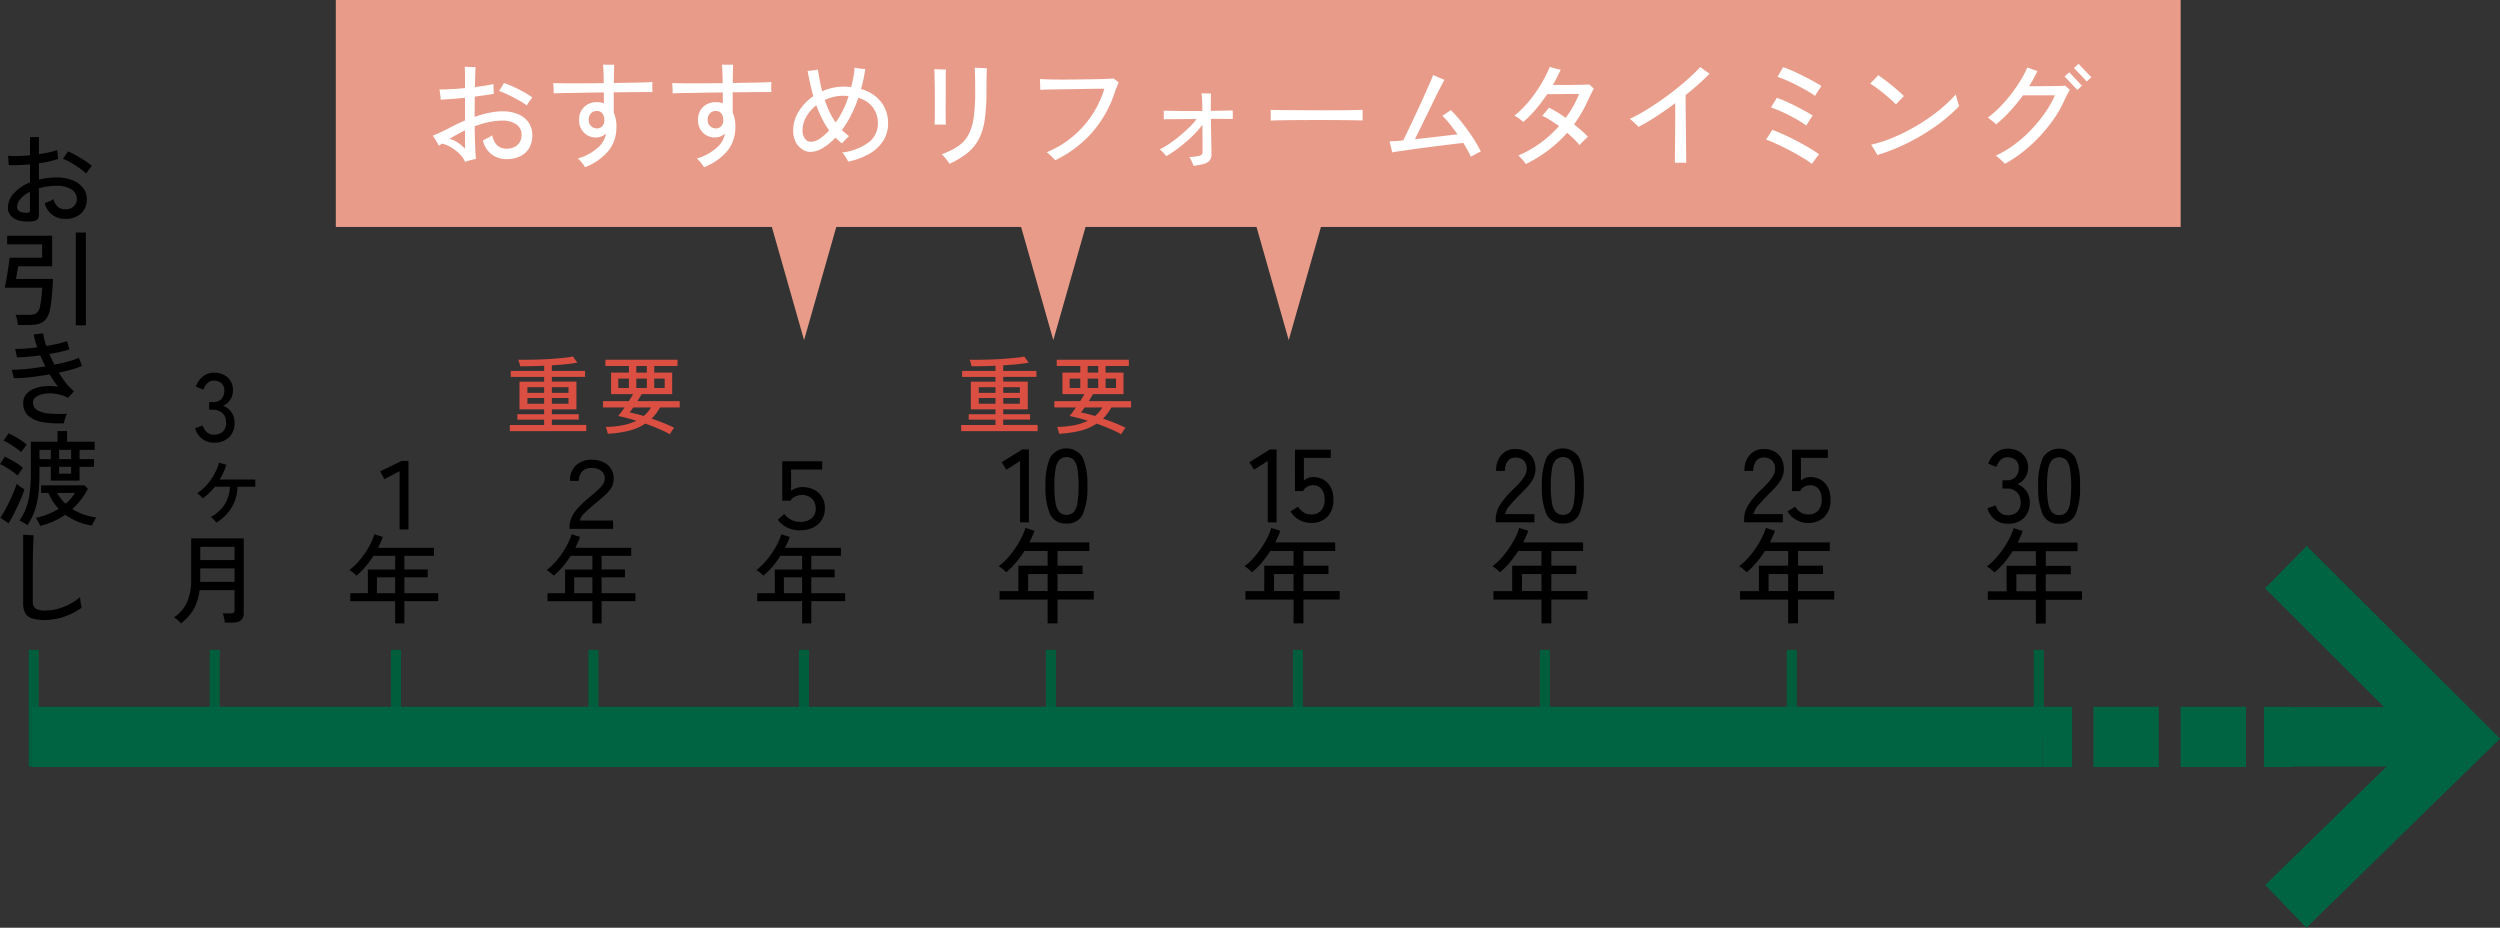<svg xmlns="http://www.w3.org/2000/svg" width="353.128" height="131.046" viewBox="0 0 353.128 131.046">
  <rect x="0" y="0" width="353.128" height="131.046" fill="#333333" stroke="none"/>
  <g id="グループ_8461" data-name="グループ 8461" transform="translate(-10.121 -138.576)">
    <path id="パス_106542" data-name="パス 106542" d="M0,0V12.464" transform="translate(40.449 230.368)" fill="none" stroke="#005e3c" stroke-width="1.417"/>
    <path id="パス_106543" data-name="パス 106543" d="M0,0V12.464" transform="translate(66.049 230.368)" fill="none" stroke="#005e3c" stroke-width="1.417"/>
    <path id="パス_106544" data-name="パス 106544" d="M0,0V16.461" transform="translate(14.883 230.368)" fill="none" stroke="#005e3c" stroke-width="1.417"/>
    <path id="パス_106545" data-name="パス 106545" d="M0,0V12.464" transform="translate(93.944 230.368)" fill="none" stroke="#005e3c" stroke-width="1.417"/>
    <path id="パス_106546" data-name="パス 106546" d="M0,0V12.464" transform="translate(123.679 230.368)" fill="none" stroke="#005e3c" stroke-width="1.417"/>
    <path id="パス_106547" data-name="パス 106547" d="M0,0V12.464" transform="translate(158.563 230.368)" fill="none" stroke="#005e3c" stroke-width="1.417"/>
    <path id="パス_106548" data-name="パス 106548" d="M0,0V12.464" transform="translate(193.448 230.368)" fill="none" stroke="#005e3c" stroke-width="1.417"/>
    <path id="パス_106549" data-name="パス 106549" d="M0,0V12.464" transform="translate(228.333 230.368)" fill="none" stroke="#005e3c" stroke-width="1.417"/>
    <path id="パス_106550" data-name="パス 106550" d="M0,0V12.464" transform="translate(263.217 230.368)" fill="none" stroke="#005e3c" stroke-width="1.417"/>
    <path id="パス_106551" data-name="パス 106551" d="M0,0V12.464" transform="translate(298.102 230.368)" fill="none" stroke="#005e3c" stroke-width="1.417"/>
    <path id="パス_106501" data-name="パス 106501" d="M4.665,31.242a5.175,5.175,0,0,1-1.811-.052,2.537,2.537,0,0,1-1.269-.659,1.671,1.671,0,0,1-.47-1.224,2.991,2.991,0,0,1,.844-2,6.032,6.032,0,0,1,2.28-1.541V23.219q-.807.073-1.577.1c-.514.017-.99.021-1.429,0L1.144,22a11.086,11.086,0,0,0,1.4.036q.816-.023,1.695-.109V19.361H5.5v2.42q.774-.12,1.444-.263a8.092,8.092,0,0,0,1.123-.323l.161,1.246a14.41,14.41,0,0,1-2.728.62v2.3a11.081,11.081,0,0,1,2.474-.293,5.959,5.959,0,0,1,2.288.4,3.5,3.5,0,0,1,1.475,1.079,2.494,2.494,0,0,1,.52,1.548,2.636,2.636,0,0,1-.843,2.091,3.151,3.151,0,0,1-2.193.725,2.844,2.844,0,0,1-2.9-2.23q.236-.072.639-.242a2.884,2.884,0,0,0,.594-.314,2.262,2.262,0,0,0,.6,1.077,1.527,1.527,0,0,0,1.071.36,1.619,1.619,0,0,0,1.18-.4,1.4,1.4,0,0,0,.448-1.084,1.53,1.53,0,0,0-.771-1.328,3.8,3.8,0,0,0-2.108-.509,8.7,8.7,0,0,0-1.3.095,9.518,9.518,0,0,0-1.181.256V30.36a.866.866,0,0,1-.191.622,1.065,1.065,0,0,1-.645.258m-.864-1.189a.922.922,0,0,0,.336-.066c.068-.034.1-.113.1-.242V27.09a4.189,4.189,0,0,0-1.334,1,1.791,1.791,0,0,0-.485,1.159.655.655,0,0,0,.389.623,2.062,2.062,0,0,0,.991.183m8.384-5.532a7.307,7.307,0,0,0-.931-.761q-.581-.414-1.21-.778a7.668,7.668,0,0,0-1.145-.558l.733-1.041a11.954,11.954,0,0,1,1.115.558q.631.352,1.24.748a7.592,7.592,0,0,1,.991.748,2.981,2.981,0,0,0-.273.331q-.167.226-.323.447a3.058,3.058,0,0,0-.2.308" transform="translate(10.121 138.576)"/>
    <path id="パス_106502" data-name="パス 106502" d="M2.539,45.911a7.392,7.392,0,0,0-.125-.741,3.41,3.41,0,0,0-.213-.7H4.094a1.813,1.813,0,0,0,1.062-.249,1.48,1.48,0,0,0,.492-.923c.078-.372.148-.8.205-1.284a13.7,13.7,0,0,0,.1-1.372H.675c.049-.215.108-.517.176-.909s.14-.807.213-1.246.137-.851.191-1.233.09-.664.111-.851h4.59V34.514H1.012V33.3H7.364v4.313h-4.8c-.019.107-.049.276-.088.506s-.078.464-.117.7-.073.432-.1.58H7.485q-.044,1.054-.139,2.192a19.91,19.91,0,0,1-.257,2A3.567,3.567,0,0,1,6.546,45a1.918,1.918,0,0,1-.939.7,4.2,4.2,0,0,1-1.364.2Zm8.169-13.069h1.423V45.956H10.708Z" transform="translate(10.121 138.576)"/>
    <path id="パス_106503" data-name="パス 106503" d="M9.035,59.786a13.826,13.826,0,0,1-2.973-.153,4.078,4.078,0,0,1-2.039-.879,2.323,2.323,0,0,1-.741-1.841A1.862,1.862,0,0,1,3.693,55.7,2.74,2.74,0,0,1,4.8,54.91a5.292,5.292,0,0,1,1.584-.359,7.753,7.753,0,0,1,1.826.073,8.421,8.421,0,0,1-.616-.828q-.292-.448-.587-.916-.939.159-1.878.292t-1.76.192c-.547.038-1.016.059-1.407.058l-.294-1.2q.543.015,1.3-.036t1.643-.168c.591-.079,1.191-.166,1.8-.266-.127-.253-.252-.511-.374-.776s-.237-.524-.345-.777q-.909.117-1.775.2c-.577.054-1.081.082-1.511.081l-.266-1.194a14.376,14.376,0,0,0,1.438-.051q.82-.066,1.688-.169a12.184,12.184,0,0,1-.514-1.818L6.1,47.083a5.088,5.088,0,0,0,.147.814q.117.462.293.976.881-.147,1.651-.323a9.786,9.786,0,0,0,1.269-.366L9.8,49.356q-.484.162-1.225.331T6.967,50q.16.366.344.747c.122.255.247.508.375.763q1.115-.219,2.039-.477a8.967,8.967,0,0,0,1.409-.49l.454,1.128a8.06,8.06,0,0,1-1.371.5q-.875.249-1.9.456a12.573,12.573,0,0,0,1.012,1.488,7.735,7.735,0,0,0,1.115,1.152l-.821.922a5.85,5.85,0,0,0-1.783-.563,5.111,5.111,0,0,0-1.6,0,2.733,2.733,0,0,0-1.144.439.929.929,0,0,0-.433.771,1.217,1.217,0,0,0,.645,1.123,4.139,4.139,0,0,0,1.739.462,19.655,19.655,0,0,0,2.427.029,2.955,2.955,0,0,0-.287.675,4.028,4.028,0,0,0-.154.66" transform="translate(10.121 138.576)"/>
    <path id="パス_106504" data-name="パス 106504" d="M2.495,67.18a6.817,6.817,0,0,0-.72-.572q-.454-.324-.931-.616A5.5,5.5,0,0,0,0,65.552L.675,64.5c.274.127.569.278.888.455s.625.362.924.556a5.285,5.285,0,0,1,.755.587c-.048.059-.126.162-.235.308s-.21.294-.307.44a3.288,3.288,0,0,0-.205.337M1.217,73.913.044,73.122a9.78,9.78,0,0,0,.645-1.04q.339-.617.668-1.3t.594-1.327c.177-.429.313-.807.411-1.128.06.058.156.141.293.249s.282.211.433.315.272.179.359.227a10.872,10.872,0,0,1-.4,1.1q-.264.646-.586,1.336t-.653,1.311q-.33.624-.595,1.05M3,63.866a8.367,8.367,0,0,0-.719-.557q-.454-.324-.931-.616a5.632,5.632,0,0,0-.844-.439L1.2,61.21a9.033,9.033,0,0,1,.88.441q.5.276.961.586a5.451,5.451,0,0,1,.74.572c-.049.06-.13.159-.242.3s-.221.284-.323.425a2.581,2.581,0,0,0-.213.33m.881,10.312a2.281,2.281,0,0,0-.323-.213l-.448-.249a2.053,2.053,0,0,0-.374-.167,8.546,8.546,0,0,0,.916-1.716A9.3,9.3,0,0,0,4.183,69.7a22.4,22.4,0,0,0,.173-2.974V62.4H8.127V60.887H9.476V62.4h3.9v1.144h-2.14v1.305h2.039v1.085H11.236v1.952H7.173V65.933h-1.6v.789q0,1.437-.095,2.523a13.219,13.219,0,0,1-.3,1.937,9.429,9.429,0,0,1-.52,1.569,10.177,10.177,0,0,1-.77,1.423m1.774.1a1.694,1.694,0,0,0-.146-.345q-.117-.228-.243-.448a2.035,2.035,0,0,0-.228-.337,9.59,9.59,0,0,0,3.243-1.275,7.725,7.725,0,0,1-1.453-2.245H5.8V68.558h6.161l.454.5a10.291,10.291,0,0,1-1,1.547,10.471,10.471,0,0,1-1.2,1.3,7.527,7.527,0,0,0,1.533.741,9.761,9.761,0,0,0,1.855.448,3.066,3.066,0,0,0-.212.336c-.083.147-.162.3-.235.448a3.026,3.026,0,0,0-.155.36,8.74,8.74,0,0,1-3.784-1.526,10.763,10.763,0,0,1-3.55,1.57m-.088-9.433h1.6V63.542h-1.6Zm3.682,6.307a6.67,6.67,0,0,0,.727-.719,6.314,6.314,0,0,0,.594-.806H8.067a6.391,6.391,0,0,0,1.188,1.525m-.909-6.307h1.7V63.542h-1.7Zm0,2.055h1.7v-.968h-1.7Z" transform="translate(10.121 138.576)"/>
    <path id="パス_106505" data-name="パス 106505" d="M6.351,87.581a6.1,6.1,0,0,1-1.768-.213,1.682,1.682,0,0,1-1-.741,2.792,2.792,0,0,1-.311-1.438V75.524l1.481.1q-.015.235-.044.821t-.045,1.294c-.01.363-.017.76-.022,1.195s-.007.9-.008,1.386v4.635a1.13,1.13,0,0,0,.4,1,2.566,2.566,0,0,0,1.387.279,6.628,6.628,0,0,0,1.82-.256,8.462,8.462,0,0,0,1.685-.689,7.265,7.265,0,0,0,1.379-.939c.01.129.027.295.052.5s.054.4.088.594.061.326.08.4A9.527,9.527,0,0,1,9.1,87.092a8.208,8.208,0,0,1-2.758.484" transform="translate(10.121 138.576)"/>
    <path id="パス_106506" data-name="パス 106506" d="M56.446,74.787V66.547l-2.161,1.136-.575-1.108,3-1.465h.985v9.678Z" transform="translate(10.121 138.576)"/>
    <path id="パス_106507" data-name="パス 106507" d="M55.816,88.055V84.919H49.483V83.792H51.96V80.443h3.861V78.512H52.749a14.39,14.39,0,0,1-1.109,1.513,9.79,9.79,0,0,1-1.287,1.28c-.11-.1-.26-.233-.452-.4a2.962,2.962,0,0,0-.548-.383,9.258,9.258,0,0,0,1.53-1.49,12.344,12.344,0,0,0,1.225-1.793,9.439,9.439,0,0,0,.775-1.766l1.19.37c-.091.255-.193.511-.308.767s-.235.511-.363.767h7.9v1.135H57.116v1.93h3.3v1.109h-3.3v2.241h4.778v1.123H57.116v3.136Zm-2.574-4.263h2.574V81.551H53.242Z" transform="translate(10.121 138.576)"/>
    <path id="パス_106508" data-name="パス 106508" d="M30.21,62.521a2.654,2.654,0,0,1-1.67-.542,2.89,2.89,0,0,1-.987-1.5l1.083-.371a2.124,2.124,0,0,0,.274.582,1.69,1.69,0,0,0,.507.5,1.383,1.383,0,0,0,.767.206,1.858,1.858,0,0,0,1.286-.418,1.674,1.674,0,0,0,.466-1.307,1.746,1.746,0,0,0-.5-1.3,1.822,1.822,0,0,0-1.335-.492H29.54V56.8H30.1a1.51,1.51,0,0,0,1.184-.452,1.66,1.66,0,0,0,.4-1.149,1.27,1.27,0,0,0-.459-1.109,1.749,1.749,0,0,0-1.047-.33,1.149,1.149,0,0,0-.685.206,1.883,1.883,0,0,0-.479.5,2.612,2.612,0,0,0-.287.568l-1.064-.425a3.1,3.1,0,0,1,1.04-1.463,2.463,2.463,0,0,1,1.506-.508,2.792,2.792,0,0,1,1.95.678,2.361,2.361,0,0,1,.747,1.842,2.317,2.317,0,0,1-1.4,2.162,2.4,2.4,0,0,1,1.176.9,2.526,2.526,0,0,1,.453,1.493,2.809,2.809,0,0,1-.747,2.026,2.885,2.885,0,0,1-2.183.78" transform="translate(10.121 138.576)"/>
    <path id="パス_106509" data-name="パス 106509" d="M30.544,73.814a2.659,2.659,0,0,0-.363-.436,2.188,2.188,0,0,0-.418-.357,5.007,5.007,0,0,0,1.978-1.78,5.265,5.265,0,0,0,.745-2.493H30.352a8.361,8.361,0,0,1-1.711,1.644,3.993,3.993,0,0,0-.37-.377,2.41,2.41,0,0,0-.438-.335,6.943,6.943,0,0,0,1.376-1.189,8.24,8.24,0,0,0,1.069-1.513,7.468,7.468,0,0,0,.662-1.623l1.028.288a8.836,8.836,0,0,1-.931,2.093h5.024v1.013H33.556a5.974,5.974,0,0,1-3.012,5.065" transform="translate(10.121 138.576)"/>
    <path id="パス_106510" data-name="パス 106510" d="M25.561,88.055a3.4,3.4,0,0,0-.445-.453,2.6,2.6,0,0,0-.541-.383A5.346,5.346,0,0,0,26.4,85.1,7.505,7.505,0,0,0,27,81.88V76.048H34.43V86.617q0,1.326-1.561,1.328h-1.11a5.516,5.516,0,0,0-.115-.678,3.625,3.625,0,0,0-.184-.623h1.124a.683.683,0,0,0,.425-.1.494.494,0,0,0,.122-.39V83.359H28.189a7.1,7.1,0,0,1-.845,2.72,6.6,6.6,0,0,1-1.788,1.972m2.711-5.86h4.86v-1.9H28.286v1.574a1.119,1.119,0,0,1-.008.164,1.125,1.125,0,0,0-.007.164m.015-3.08h4.845V77.239H28.286Z" transform="translate(10.121 138.576)"/>
    <path id="パス_106511" data-name="パス 106511" d="M80.446,74.705v-.219a3.414,3.414,0,0,1,.287-1.39,5.156,5.156,0,0,1,.9-1.335,14.842,14.842,0,0,1,1.6-1.491q.576-.479,1.068-.917a5.585,5.585,0,0,0,.808-.869,1.47,1.47,0,0,0,.316-.87,1.32,1.32,0,0,0-.48-1.1,2.114,2.114,0,0,0-1.4-.41,1.728,1.728,0,0,0-1.314.486,1.851,1.851,0,0,0-.466,1.334H80.514a2.883,2.883,0,0,1,.835-2.184,3.07,3.07,0,0,1,2.217-.8,3.763,3.763,0,0,1,1.7.356,2.515,2.515,0,0,1,1.081.987,2.574,2.574,0,0,1,.33,1.464,2.376,2.376,0,0,1-.39,1.246,5.436,5.436,0,0,1-.959,1.068q-.594.521-1.334,1.135-.78.644-1.383,1.226a2.379,2.379,0,0,0-.726,1.1h4.709V74.7Z" transform="translate(10.121 138.576)"/>
    <path id="パス_106512" data-name="パス 106512" d="M83.676,88.055V84.919H77.338V83.792h2.477V80.443h3.861V78.512H80.61a14.648,14.648,0,0,1-1.11,1.513,9.79,9.79,0,0,1-1.287,1.28c-.11-.1-.26-.233-.452-.4a2.882,2.882,0,0,0-.548-.383,9.246,9.246,0,0,0,1.526-1.492,12.344,12.344,0,0,0,1.225-1.793,9.463,9.463,0,0,0,.781-1.766l1.19.37c-.091.255-.193.511-.307.766s-.236.512-.364.767h7.9v1.138h-4.19v1.93h3.3v1.109h-3.3v2.241h4.779v1.123H84.976v3.136ZM81.1,83.792h2.574V81.551H81.1Z" transform="translate(10.121 138.576)"/>
    <path id="パス_106513" data-name="パス 106513" d="M112.983,74.91a4.045,4.045,0,0,1-1.746-.37,3.77,3.77,0,0,1-1.375-1.121l.916-.822a2.852,2.852,0,0,0,.993.822,2.68,2.68,0,0,0,1.225.3,2.568,2.568,0,0,0,1.6-.471,1.7,1.7,0,0,0,.622-1.445,1.869,1.869,0,0,0-.266-1.032,1.756,1.756,0,0,0-.7-.638,2.037,2.037,0,0,0-.938-.219,2.2,2.2,0,0,0-1.041.247,1.246,1.246,0,0,0-.6.56h-1.177V65.15h5.64v1.175h-4.394v3.012a2.541,2.541,0,0,1,1.614-.535,3.629,3.629,0,0,1,1.581.342,2.758,2.758,0,0,1,1.15,1.014,2.97,2.97,0,0,1,.43,1.641,3.057,3.057,0,0,1-.416,1.6,2.9,2.9,0,0,1-1.214,1.1,4.119,4.119,0,0,1-1.9.4" transform="translate(10.121 138.576)"/>
    <path id="パス_106514" data-name="パス 106514" d="M113.3,88.055V84.919h-6.339V83.792h2.478V80.443H113.3V78.512h-3.067a14.5,14.5,0,0,1-1.109,1.513,9.79,9.79,0,0,1-1.287,1.28c-.11-.1-.26-.233-.452-.4a2.962,2.962,0,0,0-.548-.383,9.246,9.246,0,0,0,1.526-1.492,12.174,12.174,0,0,0,1.222-1.791,9.278,9.278,0,0,0,.781-1.766l1.191.37q-.137.382-.308.767c-.114.256-.236.511-.364.767h7.9v1.135h-4.189v1.93h3.3v1.109h-3.3v2.241h4.778v1.123h-4.778v3.136Zm-2.574-4.263H113.3V81.551h-2.575Z" transform="translate(10.121 138.576)"/>
    <path id="パス_106515" data-name="パス 106515" d="M144.086,73.782V65.113l-1.935,1.232-.66-1.056,2.89-1.8h.952v10.3Z" transform="translate(10.121 138.576)"/>
    <path id="パス_106516" data-name="パス 106516" d="M150.643,73.943a2.355,2.355,0,0,1-2.317-1.305,9.369,9.369,0,0,1-.645-3.991,9.446,9.446,0,0,1,.645-4,2.689,2.689,0,0,1,4.619,0,9.462,9.462,0,0,1,.646,4,9.4,9.4,0,0,1-.646,3.991,2.344,2.344,0,0,1-2.3,1.305m0-1.217a1.341,1.341,0,0,0,.991-.375,2.421,2.421,0,0,0,.543-1.268,13.788,13.788,0,0,0,.168-2.436,13.935,13.935,0,0,0-.168-2.449,2.418,2.418,0,0,0-.543-1.269,1.494,1.494,0,0,0-1.973,0,2.4,2.4,0,0,0-.556,1.269,13.216,13.216,0,0,0-.177,2.449,13.071,13.071,0,0,0,.177,2.436,2.408,2.408,0,0,0,.552,1.268,1.345,1.345,0,0,0,.983.375" transform="translate(10.121 138.576)"/>
    <path id="パス_106517" data-name="パス 106517" d="M147.98,88.054V84.695h-6.791V83.5h2.656V79.9h4.135v-2.07H144.7a15.785,15.785,0,0,1-1.186,1.623,10.571,10.571,0,0,1-1.379,1.371c-.117-.108-.279-.25-.484-.426a3.226,3.226,0,0,0-.588-.41,9.829,9.829,0,0,0,1.636-1.6,13.424,13.424,0,0,0,1.313-1.922,10.082,10.082,0,0,0,.836-1.893l1.276.4c-.1.274-.208.548-.331.82s-.252.549-.389.821h8.464V77.83h-4.488V79.9h3.534v1.188h-3.535v2.4h5.118v1.2h-5.118v3.359Zm-2.758-4.563h2.758v-2.4h-2.758Z" transform="translate(10.121 138.576)"/>
    <path id="パス_106518" data-name="パス 106518" d="M179.072,73.782V65.113l-1.936,1.232-.66-1.056,2.89-1.8h.953v10.3Z" transform="translate(10.121 138.576)"/>
    <path id="パス_106519" data-name="パス 106519" d="M185.176,73.869a3.341,3.341,0,0,1-1.665-.44,3.208,3.208,0,0,1-1.224-1.187l1.056-.675a2.693,2.693,0,0,0,.792.806,1.865,1.865,0,0,0,1.041.294,1.814,1.814,0,0,0,1.43-.55,2.245,2.245,0,0,0,.492-1.549,2.3,2.3,0,0,0-.434-1.5,1.465,1.465,0,0,0-1.194-.528,1.7,1.7,0,0,0-.843.22,1.232,1.232,0,0,0-.551.6h-1.16V63.513h5.06v1.16h-3.8v3.211a1.935,1.935,0,0,1,1.305-.5,2.925,2.925,0,0,1,1.467.367,2.594,2.594,0,0,1,1.02,1.079,3.707,3.707,0,0,1,.375,1.738,3.275,3.275,0,0,1-.872,2.451,3.151,3.151,0,0,1-2.3.85" transform="translate(10.121 138.576)"/>
    <path id="パス_106520" data-name="パス 106520" d="M182.717,88.054V84.695h-6.794V83.5h2.656V79.9h4.136v-2.07h-3.287a15.431,15.431,0,0,1-1.188,1.622,10.57,10.57,0,0,1-1.379,1.371c-.116-.108-.279-.249-.483-.426a3.269,3.269,0,0,0-.587-.41,9.94,9.94,0,0,0,1.635-1.6,13.281,13.281,0,0,0,1.312-1.922,10.023,10.023,0,0,0,.837-1.893l1.275.4c-.1.274-.208.548-.331.82s-.25.549-.387.821H188.6v1.217h-4.488V79.9h3.536v1.188h-3.536v2.4h5.119v1.2h-5.119v3.359Zm-2.759-4.563h2.758v-2.4h-2.758Z" transform="translate(10.121 138.576)"/>
    <path id="パス_106521" data-name="パス 106521" d="M211.272,73.782V73.37a3.866,3.866,0,0,1,.624-2.083,11.425,11.425,0,0,1,1.811-2.127q.5-.483.931-.959a5.967,5.967,0,0,0,.712-.947,1.912,1.912,0,0,0,.293-.909,1.678,1.678,0,0,0-.4-1.291,1.632,1.632,0,0,0-1.2-.425,1.3,1.3,0,0,0-1.071.491,2.182,2.182,0,0,0-.4,1.4h-1.247a3.229,3.229,0,0,1,.756-2.266,2.527,2.527,0,0,1,1.958-.83,3.176,3.176,0,0,1,1.5.346,2.4,2.4,0,0,1,1.012,1,3.09,3.09,0,0,1,.331,1.6,2.772,2.772,0,0,1-.338,1.284,5.6,5.6,0,0,1-.835,1.152q-.515.555-1.144,1.173-.7.719-1.283,1.386a2.69,2.69,0,0,0-.683,1.254h4.136v1.16Z" transform="translate(10.121 138.576)"/>
    <path id="パス_106522" data-name="パス 106522" d="M220.763,73.943a2.357,2.357,0,0,1-2.318-1.305,9.4,9.4,0,0,1-.645-3.991,9.477,9.477,0,0,1,.645-4,2.689,2.689,0,0,1,4.619,0,9.463,9.463,0,0,1,.646,4,9.4,9.4,0,0,1-.646,3.991,2.343,2.343,0,0,1-2.3,1.305m0-1.217a1.34,1.34,0,0,0,.991-.375,2.42,2.42,0,0,0,.542-1.268,17.734,17.734,0,0,0,0-4.885,2.416,2.416,0,0,0-.542-1.269,1.494,1.494,0,0,0-1.973,0,2.422,2.422,0,0,0-.557,1.269,13.478,13.478,0,0,0-.176,2.449,13.336,13.336,0,0,0,.176,2.436,2.426,2.426,0,0,0,.557,1.268,1.345,1.345,0,0,0,.983.375" transform="translate(10.121 138.576)"/>
    <path id="パス_106523" data-name="パス 106523" d="M217.741,88.054V84.695H210.95V83.5H213.6V79.9h4.136v-2.07h-3.286a15.829,15.829,0,0,1-1.188,1.622,10.57,10.57,0,0,1-1.379,1.371c-.117-.108-.28-.249-.484-.426a3.219,3.219,0,0,0-.587-.41,9.987,9.987,0,0,0,1.636-1.6,13.337,13.337,0,0,0,1.312-1.922,10.018,10.018,0,0,0,.836-1.893l1.276.4q-.147.411-.331.82t-.388.821h8.464v1.217h-4.491V79.9h3.535v1.188h-3.535v2.4h5.118v1.2h-5.118v3.359Zm-2.758-4.563h2.758v-2.4h-2.758Z" transform="translate(10.121 138.576)"/>
    <path id="パス_106524" data-name="パス 106524" d="M246.355,73.782V73.37a3.876,3.876,0,0,1,.625-2.083,11.35,11.35,0,0,1,1.81-2.127q.5-.483.932-.959a5.9,5.9,0,0,0,.711-.947,1.913,1.913,0,0,0,.294-.909,1.674,1.674,0,0,0-.4-1.291,1.627,1.627,0,0,0-1.2-.425,1.309,1.309,0,0,0-1.072.491,2.194,2.194,0,0,0-.4,1.4h-1.247a3.229,3.229,0,0,1,.755-2.266,2.529,2.529,0,0,1,1.959-.83,3.175,3.175,0,0,1,1.5.346,2.41,2.41,0,0,1,1.012,1,3.1,3.1,0,0,1,.331,1.6,2.784,2.784,0,0,1-.338,1.284,5.641,5.641,0,0,1-.836,1.152q-.513.555-1.144,1.173-.7.719-1.283,1.386a2.7,2.7,0,0,0-.683,1.254h4.146v1.16Z" transform="translate(10.121 138.576)"/>
    <path id="パス_106525" data-name="パス 106525" d="M255.388,73.869a3.337,3.337,0,0,1-1.664-.44,3.225,3.225,0,0,1-1.225-1.187l1.056-.675a2.7,2.7,0,0,0,.793.806,1.859,1.859,0,0,0,1.04.294,1.817,1.817,0,0,0,1.431-.55,2.25,2.25,0,0,0,.491-1.549,2.307,2.307,0,0,0-.432-1.5,1.467,1.467,0,0,0-1.195-.528,1.7,1.7,0,0,0-.844.22,1.241,1.241,0,0,0-.551.6h-1.159V63.513h5.059v1.16h-3.8v3.211a1.935,1.935,0,0,1,1.3-.5,2.925,2.925,0,0,1,1.467.367,2.568,2.568,0,0,1,1.028,1.08,3.682,3.682,0,0,1,.375,1.738,3.271,3.271,0,0,1-.872,2.451,3.142,3.142,0,0,1-2.3.85" transform="translate(10.121 138.576)"/>
    <path id="パス_106526" data-name="パス 106526" d="M252.574,88.054V84.695h-6.791V83.5h2.66V79.9h4.135v-2.07h-3.286a15.536,15.536,0,0,1-1.188,1.622,10.571,10.571,0,0,1-1.379,1.371c-.116-.108-.279-.249-.483-.426a3.261,3.261,0,0,0-.588-.41,9.986,9.986,0,0,0,1.636-1.6,13.281,13.281,0,0,0,1.312-1.922,9.956,9.956,0,0,0,.836-1.893l1.276.4q-.147.411-.331.82t-.388.821h8.464v1.217h-4.488V79.9h3.535v1.188h-3.535v2.4h5.118v1.2h-5.118v3.359Zm-2.758-4.563h2.758v-2.4h-2.758Z" transform="translate(10.121 138.576)"/>
    <path id="パス_106552" data-name="パス 106552" d="M0,0H284.044" transform="translate(14.603 242.664)" fill="none" stroke="#006443" stroke-width="8.504"/>
    <path id="パス_106553" data-name="パス 106553" d="M0,0H4.158" transform="translate(298.647 242.664)" fill="none" stroke="#006443" stroke-width="8.504"/>
    <path id="パス_106554" data-name="パス 106554" d="M0,0H22.585" transform="translate(305.816 242.664)" fill="none" stroke="#006443" stroke-width="8.504" stroke-dasharray="9.238 3.079"/>
    <path id="パス_106555" data-name="パス 106555" d="M0,0H4.158" transform="translate(329.907 242.664)" fill="none" stroke="#006443" stroke-width="8.504"/>
    <path id="パス_106527" data-name="パス 106527" d="M319.97,125.012,337.1,108.278H320.947V99.865h15.809L319.938,83.1l5.89-5.979,27.3,27.211-27.345,26.711Z" transform="translate(10.121 138.576)" fill="#006443"/>
    <path id="パス_106534" data-name="パス 106534" d="M0,0H260.588V32.057H0Z" transform="translate(57.556 138.576)" fill="#e89b88"/>
    <path id="パス_106528" data-name="パス 106528" d="M148.783,48.043l7.369-25.885H141.413Z" transform="translate(10.121 138.576)" fill="#e89b88"/>
    <path id="パス_106529" data-name="パス 106529" d="M113.576,48.043l7.369-25.885H106.206Z" transform="translate(10.121 138.576)" fill="#e89b88"/>
    <path id="パス_106530" data-name="パス 106530" d="M182.035,48.043,189.4,22.158H174.665Z" transform="translate(10.121 138.576)" fill="#e89b88"/>
    <path id="パス_106531" data-name="パス 106531" d="M283.569,73.97a2.833,2.833,0,0,1-1.79-.58,3.082,3.082,0,0,1-1.056-1.6l1.158-.4a2.355,2.355,0,0,0,.294.623,1.814,1.814,0,0,0,.543.536,1.468,1.468,0,0,0,.821.22,2,2,0,0,0,1.379-.443,1.793,1.793,0,0,0,.5-1.4,1.869,1.869,0,0,0-.535-1.393,1.949,1.949,0,0,0-1.435-.53h-.6V67.839h.6a1.615,1.615,0,0,0,1.272-.484,1.784,1.784,0,0,0,.428-1.232,1.361,1.361,0,0,0-.486-1.187,1.877,1.877,0,0,0-1.123-.353,1.236,1.236,0,0,0-.733.22,1.991,1.991,0,0,0-.514.537,2.86,2.86,0,0,0-.307.607l-1.145-.454a3.308,3.308,0,0,1,1.116-1.569,2.648,2.648,0,0,1,1.613-.544,2.992,2.992,0,0,1,2.09.726,2.532,2.532,0,0,1,.8,1.973,2.481,2.481,0,0,1-1.5,2.318,2.56,2.56,0,0,1,1.265.968,2.714,2.714,0,0,1,.484,1.6,3.011,3.011,0,0,1-.8,2.171,3.086,3.086,0,0,1-2.34.836" transform="translate(10.121 138.576)"/>
    <path id="パス_106532" data-name="パス 106532" d="M290.858,73.971a2.354,2.354,0,0,1-2.317-1.3,9.4,9.4,0,0,1-.645-3.991,9.446,9.446,0,0,1,.645-4,2.689,2.689,0,0,1,4.617,0,9.475,9.475,0,0,1,.645,4,9.434,9.434,0,0,1-.645,3.991,2.348,2.348,0,0,1-2.3,1.305m0-1.217a1.34,1.34,0,0,0,.992-.375,2.423,2.423,0,0,0,.542-1.268,17.839,17.839,0,0,0,0-4.885,2.431,2.431,0,0,0-.542-1.269,1.491,1.491,0,0,0-1.973,0,2.4,2.4,0,0,0-.558,1.267,13.389,13.389,0,0,0-.175,2.449,13.248,13.248,0,0,0,.175,2.436,2.416,2.416,0,0,0,.558,1.268,1.338,1.338,0,0,0,.981.375" transform="translate(10.121 138.576)"/>
    <path id="パス_106533" data-name="パス 106533" d="M287.573,88.081V84.722h-6.791v-1.2h2.655v-3.6h4.136V77.857h-3.285a15.533,15.533,0,0,1-1.188,1.622,10.572,10.572,0,0,1-1.379,1.371c-.117-.108-.278-.248-.484-.425a3.235,3.235,0,0,0-.587-.413,9.941,9.941,0,0,0,1.635-1.6A13.3,13.3,0,0,0,283.6,76.49a10.1,10.1,0,0,0,.835-1.892l1.276.4c-.1.274-.207.549-.33.821s-.252.549-.39.821h8.465v1.217h-4.488v2.068H292.5v1.187h-3.535v2.406h5.119v1.2h-5.119v3.359Zm-2.757-4.562h2.757V81.112h-2.757Z" transform="translate(10.121 138.576)"/>
    <path id="パス_106541" data-name="パス 106541" d="M0,0H13.436V24.715H0Z" transform="translate(290.771 201.943)" fill="none"/>
    <path id="パス_106537" data-name="パス 106537" d="M.612.528V-.336H5.46v-.756H1.68V-1.86H5.46v-.684H1.98V-6.456H5.46v-.672H.744v-.84H5.46V-8.7q-.876.036-1.74.054t-1.644.018a2.245,2.245,0,0,0-.06-.276q-.048-.18-.108-.366a1.313,1.313,0,0,0-.12-.282q.732.012,1.608,0T5.172-9.6q.9-.036,1.734-.1t1.518-.138a10.473,10.473,0,0,0,1.1-.174l.624.876q-.684.12-1.62.216t-1.98.156v.792h4.692v.84H6.552v.672H10.02v3.912H6.552v.684h3.792v.768H6.552v.756h4.86V.528ZM3.1-3.336H5.46v-.816H3.1Zm3.456,0H8.9v-.816H6.552ZM3.1-4.872H5.46v-.8H3.1Zm3.456,0H8.9v-.8H6.552ZM23.22.972a16.858,16.858,0,0,0-1.608-.78q-.9-.384-1.86-.72A7.367,7.367,0,0,1,17.406.486,15.638,15.638,0,0,1,14.436.9a2.2,2.2,0,0,0-.06-.324Q14.328.384,14.268.2a1.04,1.04,0,0,0-.12-.264A13.393,13.393,0,0,0,16.6-.306,7.913,7.913,0,0,0,18.5-.936q-.7-.216-1.35-.384t-1.23-.288q.192-.216.426-.534t.474-.666H13.776v-.9h3.648q.348-.552.6-.984H14.916V-7.74h2.52v-.924H14.112v-.888H24.3v.888H21.012v.924h2.532v3.048H19.236l-.294.492q-.15.252-.306.492h5.976v.9H21.828a9.087,9.087,0,0,1-.552.846,5.781,5.781,0,0,1-.636.726q.852.288,1.68.618T23.844.06a1.488,1.488,0,0,0-.2.24q-.132.18-.246.372T23.22.972Zm-3.7-2.58a4.66,4.66,0,0,0,1.032-1.2h-2.5q-.144.2-.276.384a3.852,3.852,0,0,1-.252.312q.42.084.93.21T19.524-1.608ZM15.936-5.556h1.5V-6.888h-1.5Zm2.544,0h1.488V-6.888H18.48Zm2.532,0h1.476V-6.888H21.012ZM18.48-7.74h1.488v-.924H18.48Z" transform="translate(81.521 198.942)" fill="#db4e42"/>
    <path id="パス_106538" data-name="パス 106538" d="M0,0H25.2V13.045H0Z" transform="translate(81.521 188.382)" fill="none"/>
    <path id="パス_106539" data-name="パス 106539" d="M.612.528V-.336H5.46v-.756H1.68V-1.86H5.46v-.684H1.98V-6.456H5.46v-.672H.744v-.84H5.46V-8.7q-.876.036-1.74.054t-1.644.018a2.245,2.245,0,0,0-.06-.276q-.048-.18-.108-.366a1.313,1.313,0,0,0-.12-.282q.732.012,1.608,0T5.172-9.6q.9-.036,1.734-.1t1.518-.138a10.473,10.473,0,0,0,1.1-.174l.624.876q-.684.12-1.62.216t-1.98.156v.792h4.692v.84H6.552v.672H10.02v3.912H6.552v.684h3.792v.768H6.552v.756h4.86V.528ZM3.1-3.336H5.46v-.816H3.1Zm3.456,0H8.9v-.816H6.552ZM3.1-4.872H5.46v-.8H3.1Zm3.456,0H8.9v-.8H6.552ZM23.22.972a16.858,16.858,0,0,0-1.608-.78q-.9-.384-1.86-.72A7.367,7.367,0,0,1,17.406.486,15.638,15.638,0,0,1,14.436.9a2.2,2.2,0,0,0-.06-.324Q14.328.384,14.268.2a1.04,1.04,0,0,0-.12-.264A13.393,13.393,0,0,0,16.6-.306,7.913,7.913,0,0,0,18.5-.936q-.7-.216-1.35-.384t-1.23-.288q.192-.216.426-.534t.474-.666H13.776v-.9h3.648q.348-.552.6-.984H14.916V-7.74h2.52v-.924H14.112v-.888H24.3v.888H21.012v.924h2.532v3.048H19.236l-.294.492q-.15.252-.306.492h5.976v.9H21.828a9.087,9.087,0,0,1-.552.846,5.781,5.781,0,0,1-.636.726q.852.288,1.68.618T23.844.06a1.488,1.488,0,0,0-.2.24q-.132.18-.246.372T23.22.972Zm-3.7-2.58a4.66,4.66,0,0,0,1.032-1.2h-2.5q-.144.2-.276.384a3.852,3.852,0,0,1-.252.312q.42.084.93.21T19.524-1.608ZM15.936-5.556h1.5V-6.888h-1.5Zm2.544,0h1.488V-6.888H18.48Zm2.532,0h1.476V-6.888H21.012ZM18.48-7.74h1.488v-.924H18.48Z" transform="translate(145.275 198.942)" fill="#db4e42"/>
    <path id="パス_106540" data-name="パス 106540" d="M0,0H25.2V13.045H0Z" transform="translate(145.275 188.382)" fill="none"/>
    <path id="パス_106535" data-name="パス 106535" d="M5.328.544A3.959,3.959,0,0,0,4.5-.616,5.943,5.943,0,0,0,3.3-1.528a4.307,4.307,0,0,0-1.24-.5q-.112.08-.232.152T1.6-1.728a2.879,2.879,0,0,0-.224-.448q-.16-.272-.328-.552a4.487,4.487,0,0,0-.28-.424Q1.584-3.488,2.624-4q.608-.32,1.28-.656T5.312-5.3V-8.512q-.912.1-1.808.168t-1.632.1a4.334,4.334,0,0,0-.032-.448q-.032-.288-.072-.568T1.7-9.68q.7,0,1.664-.048t1.952-.144v-.88q0-1.7-.048-2.144.208.016.512.032t.592.016H6.8q-.016.208-.04.936t-.056,1.9q.768-.1,1.448-.208t1.176-.224q0,.144.008.424t.024.552q.016.272.032.4-.544.1-1.24.2t-1.464.2q0,.64-.008,1.352T6.672-5.808a16,16,0,0,1,2-.568,9.379,9.379,0,0,1,1.968-.216,5.442,5.442,0,0,1,2.176.408,3.391,3.391,0,0,1,1.472,1.16,3.039,3.039,0,0,1,.528,1.792,3.515,3.515,0,0,1-.464,1.864A2.917,2.917,0,0,1,13.064-.224a4.4,4.4,0,0,1-1.88.384A3.492,3.492,0,0,1,9.1-.488,3.4,3.4,0,0,1,7.84-2.48q.3-.16.7-.36a3.877,3.877,0,0,0,.608-.36q.432,1.888,2.032,1.888a2.587,2.587,0,0,0,1.04-.208A1.763,1.763,0,0,0,13-2.168a1.951,1.951,0,0,0,.3-1.112,1.7,1.7,0,0,0-.752-1.472,3.3,3.3,0,0,0-1.936-.528,9.339,9.339,0,0,0-1.976.216,13.332,13.332,0,0,0-1.96.584Q6.7-2.96,6.744-1.7T6.864.144a4.981,4.981,0,0,0-.808.168Q5.568.448,5.328.544Zm8.72-7.968a13.022,13.022,0,0,0-1.192-.752q-.68-.384-1.392-.728a12.986,12.986,0,0,0-1.352-.568,3.973,3.973,0,0,0,.384-.568q.208-.36.3-.552a14.194,14.194,0,0,1,1.392.552q.72.328,1.408.712a11.735,11.735,0,0,1,1.232.784,5.963,5.963,0,0,0-.432.552A3.9,3.9,0,0,0,14.048-7.424ZM5.312-1.3V-3.9A19.626,19.626,0,0,0,3.12-2.688a3.313,3.313,0,0,1,1.184.52A5.543,5.543,0,0,1,5.312-1.3ZM22.272,1.3a4.863,4.863,0,0,0-.456-.64,4.1,4.1,0,0,0-.568-.592,7.188,7.188,0,0,0,2.776-1.48A3.457,3.457,0,0,0,25.232-3.44a2.422,2.422,0,0,1-.664.4,1.986,1.986,0,0,1-.744.144,2.418,2.418,0,0,1-1.2-.3,2.315,2.315,0,0,1-.872-.856,2.538,2.538,0,0,1-.328-1.32,2.45,2.45,0,0,1,.7-1.824,2.514,2.514,0,0,1,1.848-.688,2.663,2.663,0,0,1,.96.16l-.016-1.536q-1.376.016-2.72.04t-2.472.04q-1.128.016-1.9.048a3.979,3.979,0,0,0,.008-.456q-.008-.28-.024-.56a2.851,2.851,0,0,0-.048-.424q.7.016,1.84.024t2.512,0q1.376-.008,2.8-.024-.016-.8-.04-1.536T24.816-13.2q.16.016.464.024t.616.008q.312,0,.488-.016-.016.368-.032,1.072t-.016,1.52q1.664-.032,3.12-.056t2.336-.088q-.016.16-.024.44t0,.552q.008.272.024.432-.848,0-2.3.008T26.32-9.28v2.864a4.943,4.943,0,0,1,.368,2.32A5.1,5.1,0,0,1,25.5-.92,8.135,8.135,0,0,1,22.272,1.3Zm1.68-5.472a1.024,1.024,0,0,0,.728-.3,1.191,1.191,0,0,0,.312-.9,1.442,1.442,0,0,0-.272-.92.923.923,0,0,0-.768-.344,1.092,1.092,0,0,0-.864.344,1.339,1.339,0,0,0-.3.92,1.149,1.149,0,0,0,.344.872A1.152,1.152,0,0,0,23.952-4.176ZM39.072,1.3a4.863,4.863,0,0,0-.456-.64,4.1,4.1,0,0,0-.568-.592,7.188,7.188,0,0,0,2.776-1.48A3.457,3.457,0,0,0,42.032-3.44a2.422,2.422,0,0,1-.664.4,1.986,1.986,0,0,1-.744.144,2.418,2.418,0,0,1-1.2-.3,2.315,2.315,0,0,1-.872-.856,2.538,2.538,0,0,1-.328-1.32,2.45,2.45,0,0,1,.7-1.824,2.514,2.514,0,0,1,1.848-.688,2.663,2.663,0,0,1,.96.16l-.016-1.536q-1.376.016-2.72.04t-2.472.04q-1.128.016-1.9.048a3.978,3.978,0,0,0,.008-.456q-.008-.28-.024-.56a2.851,2.851,0,0,0-.048-.424q.7.016,1.84.024t2.512,0q1.376-.008,2.8-.024-.016-.8-.04-1.536T41.616-13.2q.16.016.464.024t.616.008q.312,0,.488-.016-.016.368-.032,1.072t-.016,1.52q1.664-.032,3.12-.056t2.336-.088q-.016.16-.024.44t0,.552q.008.272.024.432-.848,0-2.3.008T43.12-9.28v2.864a4.943,4.943,0,0,1,.368,2.32A5.1,5.1,0,0,1,42.3-.92,8.135,8.135,0,0,1,39.072,1.3Zm1.68-5.472a1.024,1.024,0,0,0,.728-.3,1.191,1.191,0,0,0,.312-.9,1.442,1.442,0,0,0-.272-.92.923.923,0,0,0-.768-.344,1.092,1.092,0,0,0-.864.344,1.339,1.339,0,0,0-.3.92,1.149,1.149,0,0,0,.344.872A1.152,1.152,0,0,0,40.752-4.176ZM59.44.512A4.65,4.65,0,0,0,59.208.08q-.152-.256-.32-.5a1.638,1.638,0,0,0-.312-.352A7.924,7.924,0,0,0,62.32-2.2a3.312,3.312,0,0,0,1.312-2.712A3.729,3.729,0,0,0,62.96-7.1a3.79,3.79,0,0,0-2.1-1.392q-.256.784-.584,1.528t-.712,1.432q-.224.4-.48.808a9.14,9.14,0,0,1-.544.776q.24.224.5.448t.512.416q-.128.112-.336.312t-.384.4q-.176.2-.256.312a4.826,4.826,0,0,1-.488-.384q-.232-.208-.456-.432a8.09,8.09,0,0,1-1.776,1.464,3.485,3.485,0,0,1-1.776.552,2.09,2.09,0,0,1-1.12-.352,2.7,2.7,0,0,1-.928-1.032,3.475,3.475,0,0,1-.368-1.672,5.016,5.016,0,0,1,.784-2.656,7.108,7.108,0,0,1,2.064-2.16q-.24-.848-.44-1.744T53.7-12.3q.288-.016.752-.072a5.475,5.475,0,0,0,.7-.12q.128.784.272,1.552t.336,1.52a7.374,7.374,0,0,1,1.464-.488A7.281,7.281,0,0,1,58.8-10.08q.272,0,.536.016t.52.048q.192-.72.32-1.424a10.433,10.433,0,0,0,.16-1.328q.192.048.488.1t.584.072q.288.024.448.024-.112.688-.256,1.408t-.352,1.424a5.327,5.327,0,0,1,2.84,1.832,4.8,4.8,0,0,1,.984,3,4.541,4.541,0,0,1-.688,2.48A5.63,5.63,0,0,1,62.432-.6,9.951,9.951,0,0,1,59.44.512Zm-5.264-2.8a2.281,2.281,0,0,0,1.264-.456,7.748,7.748,0,0,0,1.312-1.144,11.692,11.692,0,0,1-1.008-1.664,18.246,18.246,0,0,1-.816-1.9A5.677,5.677,0,0,0,53.52-5.824a3.751,3.751,0,0,0-.528,1.872A1.893,1.893,0,0,0,53.344-2.7,1.06,1.06,0,0,0,54.176-2.288Zm3.488-2.736a10.5,10.5,0,0,0,.8-1.28,11.3,11.3,0,0,0,.552-1.136,13.785,13.785,0,0,0,.472-1.3,5.7,5.7,0,0,0-.768-.048,5.719,5.719,0,0,0-1.36.16,6.463,6.463,0,0,0-1.232.432,14.173,14.173,0,0,0,.664,1.672A10.149,10.149,0,0,0,57.664-5.024ZM73.744.816a3.837,3.837,0,0,0-.28-.408q-.2-.264-.424-.528a3.253,3.253,0,0,0-.4-.408,10.4,10.4,0,0,0,2.328-1.144,4.576,4.576,0,0,0,1.448-1.6A7.308,7.308,0,0,0,77.16-5.7a25.584,25.584,0,0,0,.216-3.64q0-.72-.008-1.4t-.024-1.216q-.016-.536-.032-.792.192,0,.536.016l.68.032q.336.016.5.016-.016.256-.032.8t-.024,1.208q-.008.664-.008,1.336a27.554,27.554,0,0,1-.232,3.864,8.855,8.855,0,0,1-.808,2.744A6.246,6.246,0,0,1,76.328-.752,11.539,11.539,0,0,1,73.744.816Zm-2.1-5.52q.016-.32.024-.952t.008-1.432V-8.736q0-.848-.016-1.624t-.032-1.36q-.016-.584-.032-.84.16.016.5.032t.672.024q.336.008.48.008a5.239,5.239,0,0,0-.032.608v2.576q0,.608-.008,1.288T73.2-6.688q0,.656.008,1.176t.024.808q-.176-.016-.488-.016h-.616Q71.824-4.72,71.648-4.7ZM88.672.32a4.37,4.37,0,0,0-.344-.376q-.232-.232-.472-.456a2.193,2.193,0,0,0-.384-.3,13.966,13.966,0,0,0,3.7-2.232,14.329,14.329,0,0,0,2.744-3.088,13.825,13.825,0,0,0,1.7-3.656q-.352,0-1.048.008t-1.592.024l-1.864.032L89.248-9.7q-.9.016-1.608.032t-1.08.032a3.287,3.287,0,0,0,0-.464q-.016-.3-.024-.608t-.024-.448q.512.032,1.376.056t1.92.024q1.056,0,2.16-.016l2.1-.032q.992-.016,1.752-.048l1.1-.048q.128.08.376.272t.344.272a4.365,4.365,0,0,0-.192.456q-.1.264-.256.632a16.417,16.417,0,0,1-3.24,5.912A16.441,16.441,0,0,1,88.672.32Zm19.536.784a3.69,3.69,0,0,0-.136-.36q-.1-.248-.224-.5a1.718,1.718,0,0,0-.232-.376q.272-.016.584-.048t.568-.08a1.1,1.1,0,0,0,.584-.2.772.772,0,0,0,.136-.536v-.864q0-.592-.008-1.344t-.008-1.488a13.45,13.45,0,0,1-1.464,1.64,21.714,21.714,0,0,1-1.8,1.552,16.162,16.162,0,0,1-1.84,1.24,3.524,3.524,0,0,0-.256-.3q-.176-.192-.36-.384a2.337,2.337,0,0,0-.3-.272,12.047,12.047,0,0,0,1.408-.84q.736-.5,1.448-1.1t1.328-1.2A9.836,9.836,0,0,0,108.656-5.5q-1.024,0-1.984.008L105-5.48q-.712.008-1,.008a2.846,2.846,0,0,0,.016-.36v-.5A2.536,2.536,0,0,0,104-6.688q.416.016,1.28.032t1.968.016h2.208v-.512q0-.56-.032-1.144a7.294,7.294,0,0,0-.08-.84q.1,0,.376.008l.568.016q.288.008.4.008-.016.256-.024.784t-.008.992v.672q1.072-.016,1.912-.032t1.176-.032a2.938,2.938,0,0,1,.016.368v.5a2.453,2.453,0,0,1-.016.344q-.288-.016-1.136-.016h-1.936L110.7-3.5q.016,1.008.032,1.792t.016,1.136a1.424,1.424,0,0,1-.272.944,1.569,1.569,0,0,1-.832.464q-.352.1-.712.168A6.644,6.644,0,0,1,108.208,1.1ZM119.12-5.28V-6.352q0-.3-.016-.448.4.016,1.2.024l1.864.016,2.256.016q1.192.008,2.384.008t2.248-.008q1.056-.008,1.856-.024T132.1-6.8v.352q0,.288-.008.648a4.427,4.427,0,0,0,.008.5q-.5-.016-1.472-.032t-2.232-.024q-1.256-.008-2.616-.008t-2.656.008q-1.3.008-2.344.024T119.12-5.28Zm28.272,5.1q-.208-.448-.48-.944t-.592-1.008q-.56.064-1.424.168t-1.888.232q-1.024.128-2.072.264t-1.992.272l-1.648.24q-.7.1-1.024.168a4,4,0,0,0-.1-.464q-.08-.32-.16-.648a4.611,4.611,0,0,0-.128-.456q.288,0,.8-.032t1.152-.1q.192-.384.536-1.1t.776-1.632q.432-.92.888-1.9t.864-1.9q.408-.912.72-1.624t.44-1.08q.16.064.488.216t.656.288q.328.136.456.184-.208.352-.6,1.12t-.872,1.744L141.2-6.144q-.512,1.04-.96,1.96t-.752,1.528q1.072-.112,2.184-.24t2.12-.248q1.008-.12,1.712-.2-.528-.752-1.08-1.44a12.829,12.829,0,0,0-1.064-1.184q.144-.08.384-.24t.472-.32q.232-.16.344-.24A19.054,19.054,0,0,1,146.1-5.04q.792.992,1.5,2.056a18.865,18.865,0,0,1,1.2,2.072,6.13,6.13,0,0,0-.72.352ZM155.168.848q-.1-.144-.288-.376t-.4-.456a3.952,3.952,0,0,0-.384-.368,15.908,15.908,0,0,0,3.112-1.768A16.485,16.485,0,0,0,159.84-4.5q-.64-.464-1.256-.856a8.436,8.436,0,0,0-1.128-.616,3.144,3.144,0,0,0,.3-.32q.192-.224.384-.464t.272-.352a12.609,12.609,0,0,1,1.152.624q.608.368,1.216.816a14.189,14.189,0,0,0,1.888-3.376h-.864q-.56,0-1.24.008l-1.312.016q-.632.008-1.08.008a23.7,23.7,0,0,1-1.6,2.12,16.215,16.215,0,0,1-1.776,1.8,6.9,6.9,0,0,0-.592-.472,3.827,3.827,0,0,0-.672-.408A13.991,13.991,0,0,0,155.5-7.9a19.3,19.3,0,0,0,1.728-2.408,18.556,18.556,0,0,0,1.312-2.568q.144.048.456.136t.624.168q.312.08.456.112-.256.544-.528,1.088t-.576,1.056h1.264q.752,0,1.536-.008t1.416-.024q.632-.016.92-.048.128.112.328.3t.312.3q-.128.256-.384.76t-.432.888a18.6,18.6,0,0,1-1.968,3.392q.56.448,1.056.888t.9.856q-.1.1-.344.336t-.488.48q-.24.24-.352.368a9.583,9.583,0,0,0-.768-.84q-.448-.44-.976-.888A18.3,18.3,0,0,1,158.36-1.12,19.043,19.043,0,0,1,155.168.848Zm21.04-.176q0-.384.008-1.12t.016-1.672q.008-.936.016-1.944t.008-1.968V-7.744q-1.328.992-2.664,1.864a28.306,28.306,0,0,1-2.52,1.48q-.1-.112-.344-.344l-.5-.464q-.248-.232-.376-.328a21.534,21.534,0,0,0,2.12-1.136q1.112-.672,2.224-1.448t2.152-1.6q1.04-.824,1.928-1.632t1.528-1.5q.128.112.384.3t.52.368l.408.272a37.017,37.017,0,0,1-3.392,3.024q0,.768.008,1.84t.024,2.248q.016,1.176.024,2.272T177.8-.576q.008.848.008,1.248Zm19.36.16a15.7,15.7,0,0,0-1.424-.944q-.832-.5-1.744-.976t-1.784-.88q-.872-.4-1.544-.64.128-.16.3-.432t.344-.536q.168-.264.248-.408.768.288,1.672.7t1.824.9q.92.48,1.728.96t1.384.9l-.312.4q-.2.256-.392.52T195.568.832Zm.432-9.6a11.319,11.319,0,0,0-1.112-.72q-.664-.384-1.408-.768t-1.472-.7q-.728-.32-1.32-.512.1-.144.264-.424t.328-.56q.16-.28.224-.376.576.192,1.32.52t1.52.72q.776.392,1.456.768t1.112.664q-.112.144-.3.424t-.36.552Q196.08-8.912,196-8.768Zm-1.232,4.192a13.662,13.662,0,0,0-1.528-.976q-.888-.5-1.8-.92a14.343,14.343,0,0,0-1.664-.664q.1-.144.264-.424t.336-.552q.168-.272.232-.384a12.387,12.387,0,0,1,1.224.48q.68.3,1.384.656t1.352.712q.648.36,1.112.664-.112.144-.3.424t-.36.56Q194.848-4.72,194.768-4.576ZM204.8-.416q-.064-.144-.24-.448t-.36-.6a3.724,3.724,0,0,0-.28-.408,19.846,19.846,0,0,0,3.216-1.056,26.735,26.735,0,0,0,3.216-1.624,26.833,26.833,0,0,0,3-2.056,20.4,20.4,0,0,0,2.536-2.368q.032.16.128.52t.2.688a3.7,3.7,0,0,0,.152.424,22.388,22.388,0,0,1-3.3,2.84,29.563,29.563,0,0,1-3.992,2.384A27.741,27.741,0,0,1,204.8-.416Zm2.624-7.152a9.242,9.242,0,0,0-.72-.7q-.448-.4-.968-.824T204.7-9.9q-.512-.376-.912-.616.144-.128.384-.376t.464-.488q.224-.24.288-.32.384.256.888.632t1.024.8q.52.424.976.824t.744.7q-.112.112-.336.344l-.448.464Q207.552-7.7,207.424-7.568ZM222.832.816q-.1-.112-.344-.344t-.52-.464q-.272-.232-.432-.344a14.24,14.24,0,0,0,2.616-1.552,18.475,18.475,0,0,0,2.376-2.1A20.05,20.05,0,0,0,228.5-6.4a14.79,14.79,0,0,0,1.392-2.448h-4.512a25.784,25.784,0,0,1-1.856,2.256,19.159,19.159,0,0,1-1.936,1.84q-.208-.192-.584-.5a6.653,6.653,0,0,0-.6-.456,12.773,12.773,0,0,0,1.592-1.368,20.136,20.136,0,0,0,1.56-1.76,21.456,21.456,0,0,0,1.384-1.968,14.689,14.689,0,0,0,1.048-1.992q.16.064.44.168t.56.2l.424.144q-.256.544-.544,1.08t-.624,1.064h1.088q.624,0,1.288-.008l1.256-.016q.592-.008.992-.024t.5-.032a1.764,1.764,0,0,0,.184.192q.136.128.28.248t.176.152q-.16.256-.392.688t-.44.9a15.906,15.906,0,0,1-1.432,2.512,21.467,21.467,0,0,1-1.976,2.448A22.154,22.154,0,0,1,225.408-.9,17.331,17.331,0,0,1,222.832.816ZM234.368-10.8a3.764,3.764,0,0,0-.32-.368q-.256-.272-.568-.6t-.568-.592q-.256-.264-.336-.344l.656-.608q.08.1.336.368t.568.6q.312.328.568.592t.336.344Zm-1.312,1.184q-.08-.1-.336-.36t-.568-.592q-.312-.328-.568-.6t-.336-.352l.672-.592q.08.1.328.36t.56.592q.312.328.568.6t.336.352Z" transform="translate(70.493 160.893)" fill="#fff"/>
    <path id="パス_106536" data-name="パス 106536" d="M0,0H235.04V17.393H0Z" transform="translate(70.493 146.813)" fill="none"/>
  </g>
</svg>
